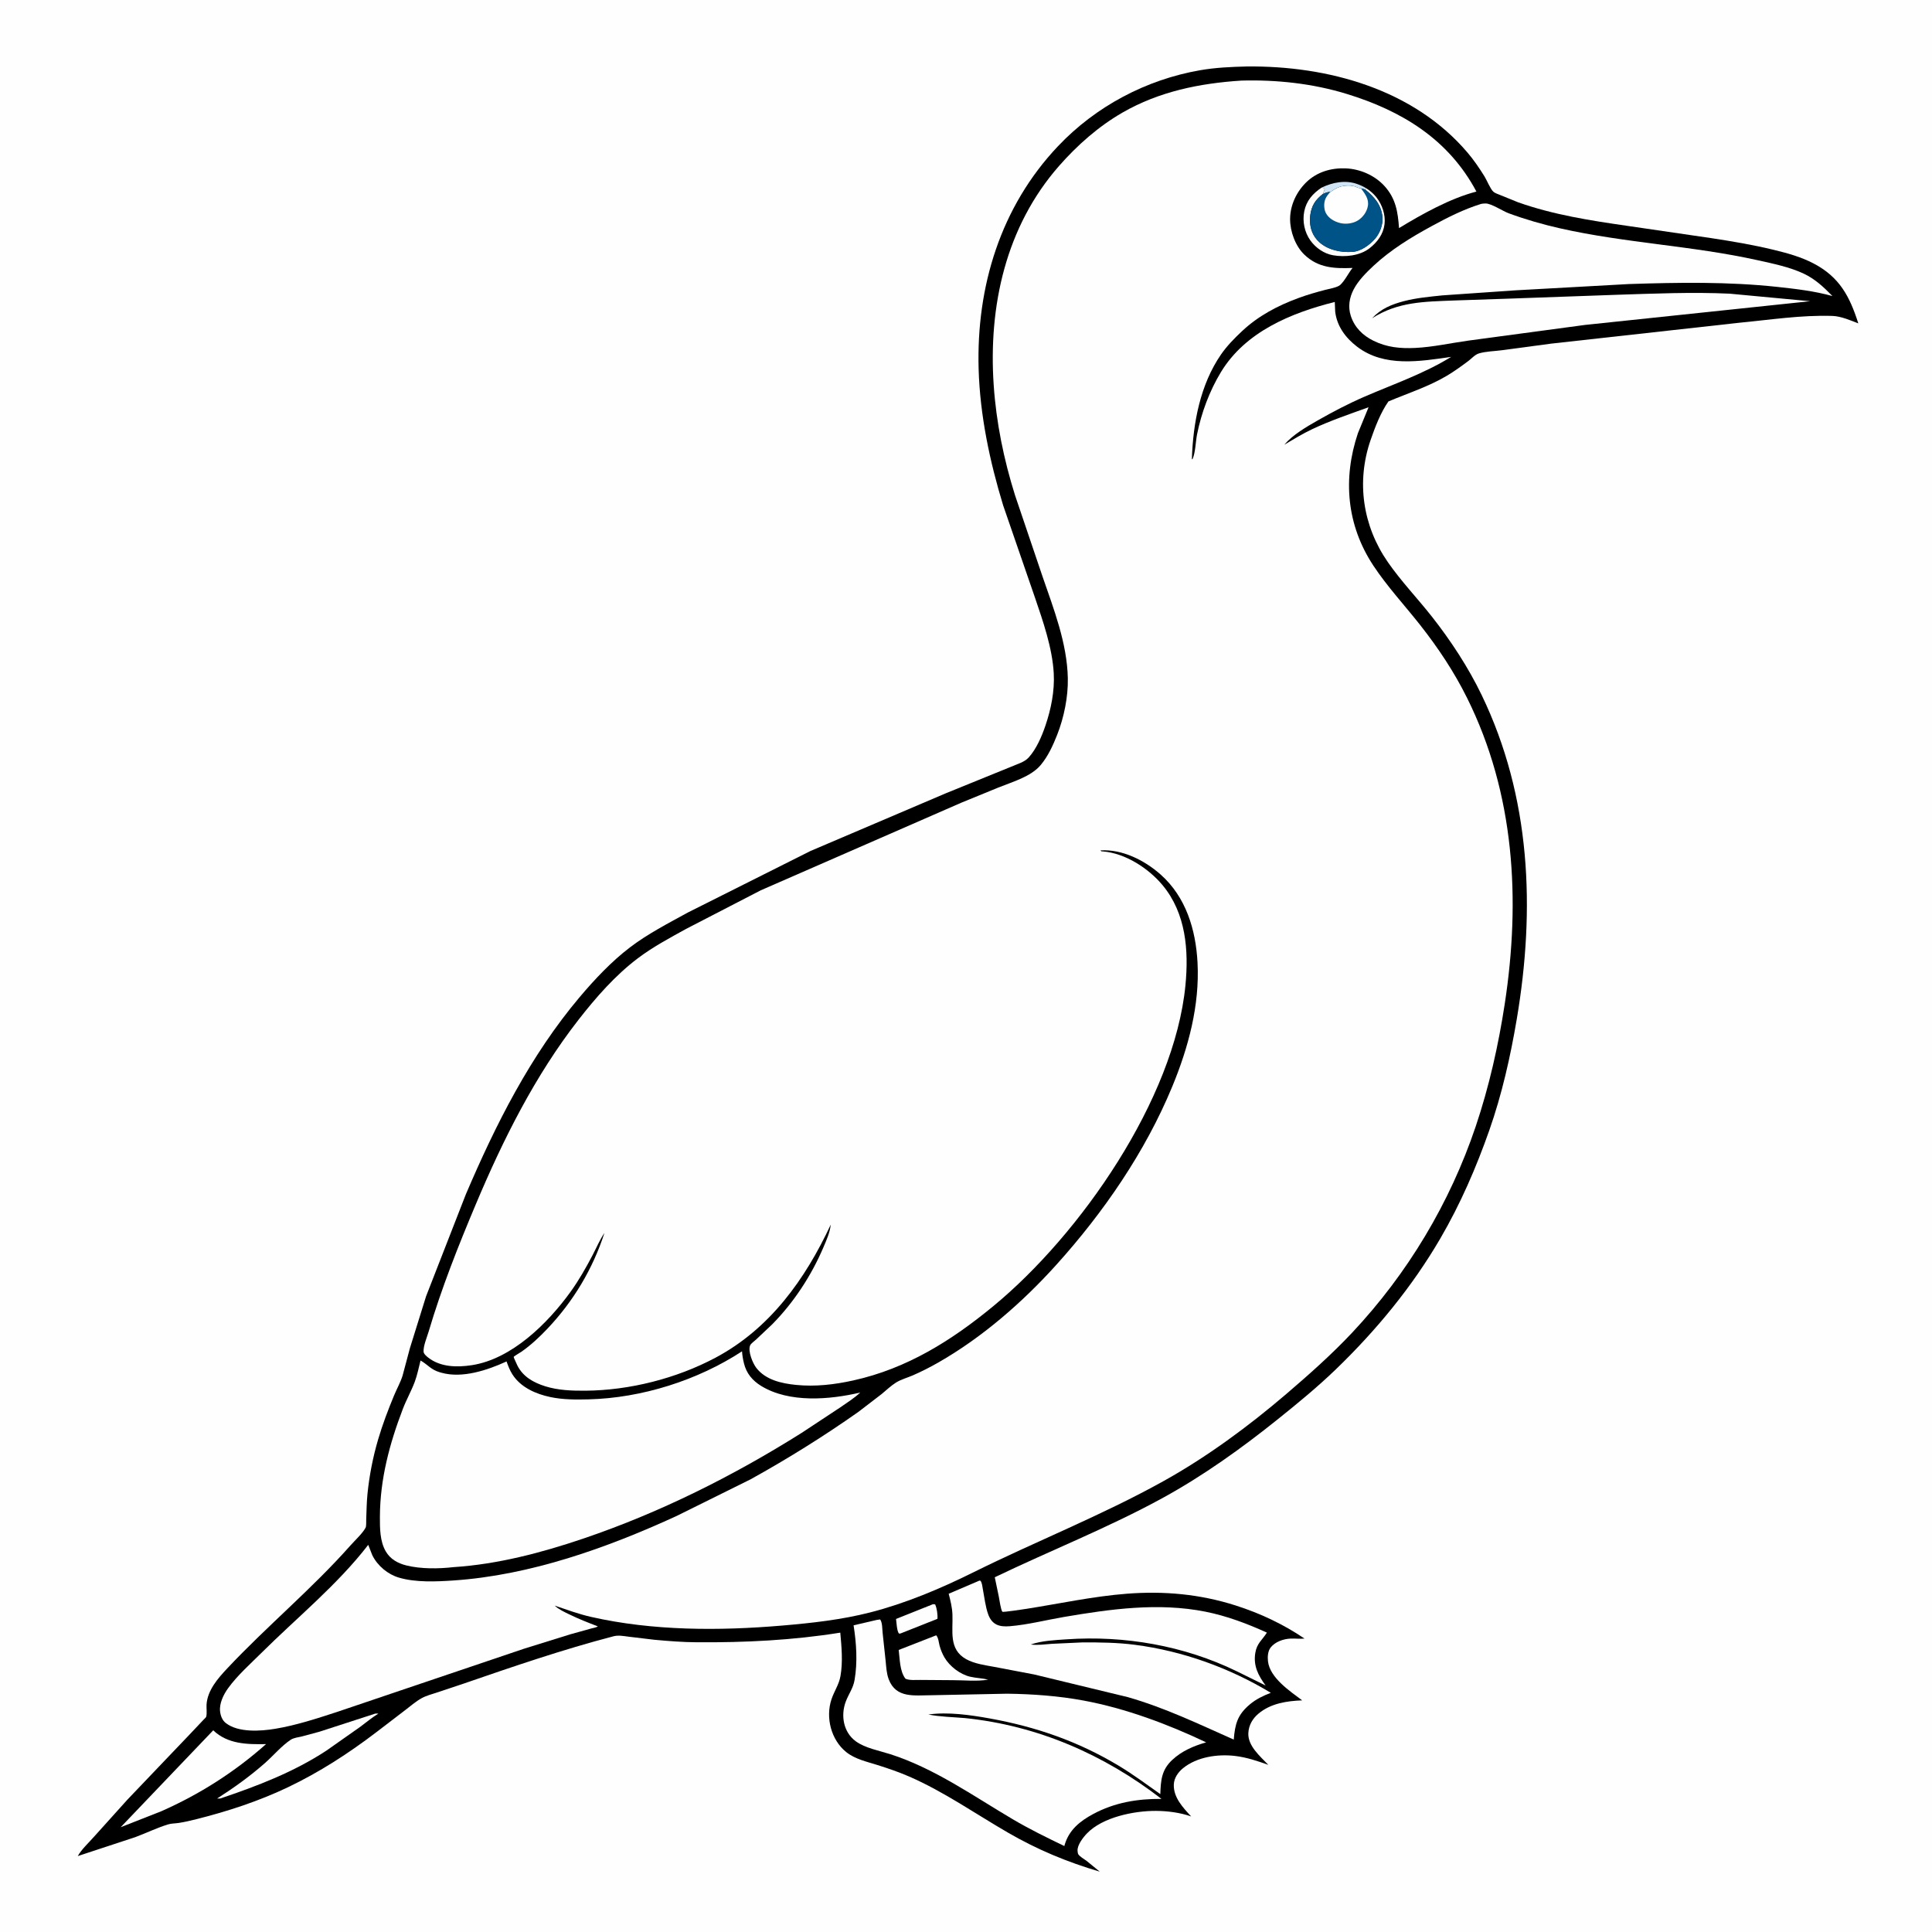 <svg version="1.1" xmlns="http://www.w3.org/2000/svg" style="display: block;" viewBox="0 0 2048 2048" width="1024" height="1024">
<path transform="translate(0,0)" fill="rgb(254,254,254)" d="M -0 -0 L 2048 0 L 2048 2048 L -0 2048 L -0 -0 z"/>
<path transform="translate(0,0)" fill="rgb(0,0,0)" d="M 1321.53 70.471 C 1407.37 69.525 1498.28 94.368 1555.6 161.725 C 1562.27 169.556 1568.14 178.17 1573.56 186.893 C 1576.25 191.22 1579.61 199.968 1582.98 203.195 C 1584.58 204.727 1588.22 205.856 1590.21 206.722 L 1609.31 214.475 C 1646.76 227.698 1685.79 233.782 1724.94 239.401 L 1814.55 252.51 C 1836.39 255.843 1858.15 259.497 1879.64 264.701 C 1894.46 268.29 1908.9 272.186 1922.48 279.294 C 1950.12 293.751 1960.82 314.377 1969.88 342.789 C 1961.44 339.527 1951.48 335.195 1942.38 334.894 C 1909.57 333.809 1876.26 339.033 1843.64 342.132 L 1644.26 364.27 L 1592 371.27 C 1584.32 372.297 1575.05 372.428 1567.68 374.652 C 1563.47 375.925 1559.91 380.114 1556.44 382.707 C 1549.07 388.216 1541.5 393.717 1533.58 398.406 C 1514.11 409.937 1492.57 416.799 1471.81 425.521 C 1463.56 437.194 1457.51 453.049 1452.88 466.481 C 1437.65 510.666 1444.5 557.363 1471.1 595.774 C 1485.22 616.174 1502.72 634.384 1518.05 653.886 C 1538.07 679.365 1556.46 707.434 1570.54 736.598 C 1622.86 844.949 1627.55 963.594 1607.83 1080.34 C 1601.11 1120.1 1592.13 1159.98 1578.75 1198.08 C 1564.78 1237.84 1548.02 1276.46 1526.75 1312.92 C 1496.79 1364.28 1458.75 1410.39 1416 1451.61 C 1396.58 1470.34 1375.39 1487.73 1354.33 1504.61 C 1316.02 1535.33 1275.47 1564.37 1232.35 1587.98 C 1174.59 1619.6 1113.65 1643.5 1054.5 1671.96 L 1058.73 1692.22 C 1059.22 1694.74 1061 1707.01 1062.58 1708.55 C 1063.26 1709.21 1085.61 1705.82 1088.53 1705.36 C 1123.65 1699.82 1158.92 1692.17 1194.39 1689.42 C 1233.89 1686.34 1272.19 1689.82 1310 1701.92 C 1335.9 1710.21 1360.32 1721.7 1382.83 1736.94 C 1377.94 1737.46 1372.92 1736.75 1368 1736.98 C 1360.54 1737.31 1351.85 1740.3 1347.06 1746.26 C 1343.93 1750.17 1343.57 1756.24 1344.11 1761.04 C 1346.09 1778.57 1367.48 1792.78 1380.39 1802.46 C 1364.03 1803.07 1346.88 1805.67 1333.91 1816.64 C 1327.7 1821.89 1323.77 1828.74 1323.3 1837 C 1322.52 1850.67 1335.9 1861.85 1344.47 1870.82 C 1332.97 1866.72 1321.61 1862.88 1309.44 1861.4 C 1290.87 1859.16 1268.77 1862.3 1253.9 1874.5 C 1248.84 1878.66 1244.59 1884.74 1244.3 1891.5 C 1243.69 1905.29 1254.01 1916.13 1262.67 1925.49 C 1250.99 1921.42 1237.83 1919.7 1225.5 1919.62 C 1202.37 1919.47 1168.67 1926.19 1152.03 1943.69 C 1148.07 1947.86 1141.79 1955.92 1142.25 1962.01 C 1142.3 1962.71 1142.55 1964.89 1142.95 1965.5 C 1144.73 1968.2 1149.18 1970.65 1151.78 1972.57 L 1165.8 1984.03 C 1131.3 1973.88 1099.52 1960.67 1068.41 1942.61 C 1033.73 1922.54 1000.86 1899.41 964.002 1883.31 C 953.008 1878.5 941.719 1874.66 930.29 1871.05 C 919.021 1867.49 906.299 1864.77 896.923 1857.18 C 880.99 1844.3 874.976 1820.72 881.371 1801.42 C 884.244 1792.75 889.329 1785.88 890.954 1776.64 C 893.588 1761.66 892.104 1745.74 890.741 1730.67 C 840.281 1738.78 789.878 1741.22 738.845 1740.88 C 723.739 1740.78 708.54 1739.61 693.502 1738.2 L 666.624 1734.99 C 661.398 1734.33 655.584 1733.15 650.414 1734.5 C 596.303 1748.63 543.592 1766.73 490.757 1784.94 L 463.561 1794.03 C 458.123 1795.83 451.989 1797.37 446.968 1800.15 C 440.929 1803.49 435.35 1808.36 429.859 1812.54 L 398.477 1836.56 C 369.089 1858.93 338.516 1878.67 305.152 1894.6 C 274.58 1909.19 241.376 1920.09 208.53 1928.32 C 202.186 1929.91 195.674 1931.47 189.202 1932.43 C 185.462 1932.98 181.636 1932.87 178 1933.99 C 166.196 1937.63 154.875 1943.19 143.281 1947.49 L 82.434 1967.52 C 86.381 1960.4 94.435 1953 99.866 1946.8 L 135.17 1907.59 L 202.001 1837.57 L 215.627 1823.13 C 216.061 1822.66 218.305 1820.61 218.506 1820.01 C 219.622 1816.74 218.701 1810.45 218.952 1806.82 C 219.989 1791.77 230.85 1779.27 240.695 1768.79 C 282.904 1723.82 330.594 1684.38 371.574 1638.15 C 376.314 1632.8 384.39 1625.43 387.59 1619.32 C 388.398 1617.78 388.133 1612.33 388.212 1610.29 C 388.562 1601.36 388.658 1592.35 389.557 1583.45 C 391.516 1564.03 395.333 1544.56 400.842 1525.85 C 405.523 1509.95 411.388 1494.5 417.744 1479.2 C 420.645 1472.22 424.493 1465.43 426.759 1458.23 L 434.474 1429.28 L 451.665 1374.1 L 493.831 1266 C 525.486 1191.87 562.186 1118.95 614.457 1056.99 C 630.289 1038.23 648.121 1019.27 667.674 1004.35 C 686.64 989.883 708.236 978.809 729.098 967.341 L 859 902.151 L 1002.34 841.032 L 1081.78 808.718 C 1085.05 807.241 1088.07 805.623 1090.5 802.926 C 1098.66 793.864 1104.32 780.585 1108.2 769.181 C 1114.2 751.571 1118.06 732.287 1117.01 713.636 C 1115.51 686.888 1105.69 658.612 1097.07 633.39 L 1063.37 535.691 C 1049.14 489.072 1038.8 440.081 1037.39 391.229 C 1034.86 303.696 1060.69 219.119 1121.66 154.826 C 1161.57 112.746 1214.81 84.471 1271.89 74.5 C 1288.53 71.594 1304.69 70.905 1321.53 70.471 z"/>
<path transform="translate(0,0)" fill="rgb(207,228,244)" d="M 1400.92 198.893 C 1412.52 193.295 1426.15 190.605 1438.65 195.048 C 1441.83 196.179 1445.35 197.716 1448.2 199.531 L 1447.21 200.917 L 1442.75 199.687 L 1441.25 199.473 C 1439.6 199.198 1438.94 198.901 1437.5 198.214 C 1432.98 196.049 1424.7 196.561 1420.02 198.168 C 1417.26 199.114 1414.89 200.461 1412.5 202.099 L 1411.18 202.99 L 1410.41 203.555 L 1410.09 203.418 C 1407.06 203.551 1404.95 204.48 1402.23 205.692 C 1403.03 203.674 1403.88 201.754 1404.24 199.606 L 1400.92 198.893 z"/>
<path transform="translate(0,0)" fill="rgb(254,254,254)" d="M 989.046 1700.5 L 991.27 1700.71 C 993.149 1704.7 994.11 1711.6 993.712 1716.03 L 954.712 1731.5 L 953.06 1731.74 C 950.681 1729.31 950.356 1719.89 949.834 1716.17 L 989.046 1700.5 z"/>
<path transform="translate(0,0)" fill="rgb(254,254,254)" d="M 1448.2 199.531 C 1452.12 201.924 1456.13 205.449 1458.99 209.059 C 1465.17 216.859 1468.9 227.822 1467.65 237.75 C 1466.32 248.344 1460.02 256.744 1451.74 263.189 C 1441.45 271.201 1425.69 272.789 1413.09 270.592 C 1403.6 268.936 1394.67 262.749 1389.11 254.967 C 1382.83 246.198 1380.46 234.68 1382.55 224.094 C 1384.78 212.813 1391.62 205.108 1400.92 198.893 L 1404.24 199.606 C 1403.88 201.754 1403.03 203.674 1402.23 205.692 C 1400.42 207.042 1398.76 208.617 1397.17 210.222 C 1390.73 216.724 1388.49 225.403 1388.67 234.322 C 1388.83 242.984 1392.05 250.877 1398.6 256.758 C 1407.84 265.056 1421.41 267.812 1433.5 267.017 C 1442.62 266.417 1451.69 259.794 1457.53 253.14 C 1462.74 247.197 1466.2 237.955 1465.43 229.983 C 1464.17 217.016 1456.77 208.786 1447.21 200.917 L 1448.2 199.531 z"/>
<path transform="translate(0,0)" fill="rgb(254,254,254)" d="M 992.406 1733.5 C 994.868 1736.26 995.032 1740.92 995.998 1744.5 C 997.15 1748.77 998.925 1753.15 1001.16 1756.97 C 1006.68 1766.4 1017.71 1774.88 1028.37 1777.38 C 1034.69 1778.86 1041.15 1778.92 1047.5 1780.46 C 1036.1 1782.61 1021.29 1780.98 1009.5 1781.05 L 975.573 1780.8 C 970.73 1780.73 964.235 1781.49 959.814 1779.5 C 953.699 1771.55 953.881 1758.68 952.666 1749.02 L 992.406 1733.5 z"/>
<path transform="translate(0,0)" fill="rgb(254,254,254)" d="M 397.78 1816.5 C 398.9 1816.39 399.983 1816.46 401.106 1816.5 C 394.352 1820.58 388.061 1825.95 381.676 1830.64 L 346.197 1855.59 C 311.467 1878.48 272.63 1893.3 233.404 1906.5 C 232.316 1906.58 231.26 1906.53 230.17 1906.5 C 247.943 1895.14 264.955 1882.93 280.803 1868.97 C 289.564 1861.26 298.524 1850.61 308.144 1844.24 C 311.334 1842.13 316.299 1841.57 319.996 1840.71 L 338.665 1835.67 L 397.78 1816.5 z"/>
<path transform="translate(0,0)" fill="rgb(0,83,135)" d="M 1410.09 203.418 L 1410.41 203.555 L 1411.18 202.99 L 1412.5 202.099 C 1414.89 200.461 1417.26 199.114 1420.02 198.168 C 1424.7 196.561 1432.98 196.049 1437.5 198.214 C 1438.94 198.901 1439.6 199.198 1441.25 199.473 L 1442.75 199.687 L 1447.21 200.917 C 1456.77 208.786 1464.17 217.016 1465.43 229.983 C 1466.2 237.955 1462.74 247.197 1457.53 253.14 C 1451.69 259.794 1442.62 266.417 1433.5 267.017 C 1421.41 267.812 1407.84 265.056 1398.6 256.758 C 1392.05 250.877 1388.83 242.984 1388.67 234.322 C 1388.49 225.403 1390.73 216.724 1397.17 210.222 C 1398.76 208.617 1400.42 207.042 1402.23 205.692 C 1404.95 204.48 1407.06 203.551 1410.09 203.418 z"/>
<path transform="translate(0,0)" fill="rgb(254,254,254)" d="M 1410.09 203.418 L 1410.41 203.555 L 1411.18 202.99 L 1412.5 202.099 C 1414.89 200.461 1417.26 199.114 1420.02 198.168 C 1424.7 196.561 1432.98 196.049 1437.5 198.214 C 1438.94 198.901 1439.6 199.198 1441.25 199.473 L 1442.75 199.687 C 1446.91 205.48 1451.34 210.865 1449.98 218.5 C 1448.89 224.592 1444.72 230.37 1439.5 233.638 C 1434.09 237.021 1426.44 237.965 1420.31 236.355 C 1414.34 234.785 1408.46 231.472 1405.49 225.866 C 1403.32 221.774 1403.16 215.322 1404.9 211.041 C 1406.03 208.268 1408.2 205.714 1410.09 203.418 z"/>
<path transform="translate(0,0)" fill="rgb(254,254,254)" d="M 226.022 1834.21 C 241.49 1848.94 261.927 1849.18 282.012 1848.83 C 248.859 1878.35 211.607 1902.04 170.997 1919.99 L 127.924 1936.92 L 226.022 1834.21 z"/>
<path transform="translate(0,0)" fill="rgb(254,254,254)" d="M 1038.25 1675.5 L 1039.36 1675.65 C 1041.13 1678.08 1041.32 1681.81 1041.88 1684.71 C 1043.52 1693.19 1044.58 1703.09 1047.49 1711.17 C 1051.6 1722.57 1059.56 1724.76 1070.5 1723.85 C 1089.59 1722.28 1108.95 1717.26 1127.87 1714.04 C 1177.33 1705.62 1227.97 1698.56 1277.77 1708.44 C 1300.23 1712.9 1322.18 1721.15 1342.97 1730.65 C 1337.97 1738.53 1332.33 1741.92 1330.67 1752.16 C 1328.44 1765.91 1333.79 1776.04 1341.6 1786.7 L 1310.83 1771.54 C 1255.32 1744.5 1192.06 1733.49 1130.59 1737.75 C 1118.13 1738.61 1104.53 1739.16 1092.66 1743.24 C 1099.73 1744.21 1107.93 1743.04 1115.1 1742.51 L 1147.19 1741.02 C 1165.64 1740.92 1184.47 1741.16 1202.79 1743.52 C 1253.51 1750.04 1303.37 1767.98 1347.1 1794.44 C 1338.97 1797.61 1331.55 1801.13 1324.82 1806.78 C 1311.77 1817.74 1309.17 1827.56 1307.83 1844.05 C 1270.62 1827.52 1234.92 1810.32 1195.61 1799.05 L 1096.23 1775 L 1054.33 1767.03 C 1044.47 1765.2 1032.85 1763.68 1024.04 1758.72 C 1005.32 1748.17 1010.37 1728.64 1009.62 1711.3 C 1009.3 1703.68 1007.54 1696.76 1005.65 1689.43 L 1038.25 1675.5 z"/>
<path transform="translate(0,0)" fill="rgb(254,254,254)" d="M 929.385 1717.19 L 933 1716.67 C 935.441 1720.07 935.162 1726.75 935.626 1730.97 L 938.775 1760.3 C 939.453 1766.91 939.688 1773.7 942.041 1780 C 949.76 1800.65 969.621 1797.01 987.441 1797.01 L 1067.7 1795.39 C 1094.92 1795.77 1122.2 1797.72 1148.99 1802.72 C 1193.36 1811.01 1237.88 1827.64 1278.56 1846.94 C 1265.28 1850.82 1252.8 1856.06 1242.57 1865.64 C 1231.21 1876.28 1230.5 1887.28 1229.98 1901.84 C 1215.5 1891.62 1201.1 1880.9 1185.91 1871.77 C 1142.83 1845.89 1098.39 1830.52 1049.08 1821.61 C 1028.66 1817.92 1004.7 1814.49 984.073 1817.46 C 996.642 1819.95 1010.43 1820.13 1023.24 1821.27 C 1100.13 1829.24 1170.41 1859.92 1231.21 1906.9 C 1205.71 1906.74 1181.53 1910.71 1158.77 1922.96 C 1144.83 1930.46 1133.23 1939.78 1128.6 1955.59 L 1128.24 1956.88 C 1109.7 1947.95 1091.36 1938.98 1073.62 1928.52 C 1031.52 1903.69 990.693 1874.59 943.737 1859.51 C 932.041 1855.76 917.089 1853.1 907.18 1845.85 C 893.889 1836.14 891.007 1818.26 896.633 1803.53 C 899.642 1795.64 904.397 1789.55 905.87 1780.96 C 909.157 1761.79 907.83 1742 904.836 1722.91 L 929.385 1717.19 z"/>
<path transform="translate(0,0)" fill="rgb(254,254,254)" d="M 1570.15 216.108 C 1571.73 215.838 1573.31 215.689 1574.92 215.7 C 1581.01 215.744 1592.88 223.725 1599.2 226.059 C 1616.99 232.63 1635.36 237.904 1653.85 242.08 C 1722.77 257.639 1794.08 260.479 1863.07 275.813 C 1879.24 279.406 1897 282.998 1912.03 290.073 C 1924.12 295.763 1933.25 304.428 1942.49 313.835 C 1923.27 308.513 1903.87 306.264 1884.11 304.127 C 1832.17 298.508 1778.91 299.387 1726.76 301.105 L 1606.5 307.756 L 1529.19 313.101 C 1515.74 314.493 1501.69 315.76 1488.59 319.138 C 1475.21 322.589 1464.01 327.182 1454.4 337.414 C 1481.85 319.768 1509.8 319.797 1541.42 318.529 L 1597.54 316.637 L 1713.41 312.498 C 1753.28 311.235 1793.63 309.456 1833.5 311.305 L 1918.81 319.299 L 1680.01 344.46 L 1557.09 360.984 C 1538.2 363.582 1519.03 367.942 1500 368.834 C 1484.32 369.569 1470.2 368.24 1455.95 361.223 C 1444.61 355.644 1435.9 347.11 1431.92 334.903 C 1428.76 325.182 1430.35 315.594 1434.98 306.705 C 1439.82 297.424 1448.34 288.882 1455.92 281.816 C 1474.27 264.721 1495.67 251.651 1517.6 239.721 C 1534.78 230.379 1551.42 221.928 1570.15 216.108 z"/>
<path transform="translate(0,0)" fill="rgb(254,254,254)" d="M 786.576 1432.44 C 786.822 1436.72 787.584 1440.85 788.581 1445.01 C 791.176 1455.85 797.65 1463.55 807.063 1469.27 C 836.79 1487.36 879.458 1483.79 911.888 1476.14 C 905.64 1482.08 897.977 1486.81 890.924 1491.75 L 849.737 1518.94 C 777.071 1564.65 699.653 1603.4 618.251 1630.99 C 574.065 1645.97 527.483 1658.21 480.757 1661.23 C 464.888 1663.03 446.214 1663.29 430.61 1659.4 C 421.607 1657.15 413.688 1652.73 408.912 1644.5 C 402.681 1633.76 402.67 1619.9 402.717 1607.86 C 402.87 1567.98 412.847 1530.64 427 1493.6 C 430.745 1483.8 436.005 1474.55 439.655 1464.79 C 442.319 1457.66 443.877 1449.6 445.803 1442.21 C 453.37 1446.47 456.816 1451.95 466.121 1454.64 L 468 1455.16 C 490.157 1461.39 516.833 1452.4 536.959 1443.18 C 538.664 1447.93 540.388 1452.51 543.107 1456.8 C 551.91 1470.7 567.983 1477.69 583.454 1480.95 C 596.719 1483.74 610.477 1483.72 623.969 1483.38 C 680.223 1481.96 739.577 1463.22 786.576 1432.44 z"/>
<path transform="translate(0,0)" fill="rgb(254,254,254)" d="M 1315.87 85.427 C 1353.32 84.4 1391.26 88.472 1427.15 99.433 C 1485.95 117.392 1535.57 147.636 1565.05 203.069 C 1536.97 210.409 1507.63 226.854 1483.03 241.792 C 1481.81 224.803 1479.7 210.745 1467.91 197.542 C 1457.53 185.926 1441.75 179.061 1426.3 178.472 C 1411.1 177.892 1396.14 182.235 1384.99 192.954 C 1374.45 203.082 1367.66 217.297 1367.56 232.029 C 1367.48 245.223 1373.09 260.734 1382.63 269.902 C 1397.43 284.118 1414.49 284.782 1433.77 284.029 C 1429.31 289.476 1425.74 297.414 1420.62 302.089 C 1417.76 304.704 1408.57 306.289 1404.66 307.302 C 1395.12 309.772 1385.72 312.504 1376.47 315.903 C 1354.31 324.042 1333.79 334.869 1316.48 351.146 C 1308.41 358.737 1300.56 366.72 1294.25 375.871 C 1272.29 407.742 1264.67 448.442 1263.45 486.5 L 1264 486.998 C 1267.28 479.947 1267.35 468.296 1268.93 460.438 C 1273.53 437.5 1282.11 414.471 1294.24 394.448 C 1320.16 351.667 1368.67 331.67 1414.92 320.093 L 1415.37 330.463 C 1417.26 345.972 1426.49 358.287 1438.62 367.534 C 1467.48 389.548 1505.17 383.07 1538.29 378.327 C 1509.19 396.208 1477.57 407.038 1446.42 420.503 C 1429.29 427.907 1412.77 436.582 1396.56 445.821 C 1384.63 452.624 1370.36 460.937 1361.4 471.421 C 1371.23 465.624 1380.77 459.763 1391.12 454.876 C 1410.23 445.853 1430.87 438.884 1450.74 431.708 L 1439.45 459.198 C 1423.29 507.321 1427.4 556.496 1455.77 599.492 C 1470.44 621.735 1489.02 641.687 1505.49 662.617 C 1524.54 686.823 1541.4 712.154 1555.12 739.758 C 1605.64 841.35 1611.97 953.603 1595.12 1064 C 1588.41 1107.94 1578.55 1151.79 1564.35 1193.96 C 1536.92 1275.36 1492.15 1350.03 1433.39 1412.63 C 1411.62 1435.81 1387.57 1457.12 1363.42 1477.78 C 1323.35 1512.03 1279.45 1544.41 1233.32 1570.06 C 1167.83 1606.47 1098.38 1633.7 1031.46 1666.92 C 997.01 1684.01 959.616 1699.75 922.28 1709.27 C 891.813 1717.04 860.377 1720.52 829.118 1723.17 C 762.352 1728.84 692.176 1728.87 626.5 1713.97 C 613.464 1711.02 600.65 1706.29 587.991 1702.02 C 592.11 1705.92 598.115 1708.69 603.176 1711.17 C 613.076 1716.01 623.378 1720.07 633.673 1723.99 C 632.623 1725.11 628.546 1725.77 626.927 1726.22 L 604.842 1732.36 L 555.423 1747.73 L 432.24 1789.37 L 357.233 1814.75 C 335.675 1821.76 314.15 1828.86 291.72 1832.59 C 276.105 1835.19 252.693 1836.76 239.487 1826.6 C 235.591 1823.61 233.869 1818.97 233.305 1814.22 C 232.295 1805.71 236.953 1796.26 241.817 1789.54 C 251.578 1776.05 265.046 1764.13 276.874 1752.38 C 314.835 1714.68 357.573 1680.09 390.351 1637.6 L 394.687 1648.66 C 400.249 1659.86 411.115 1668.92 423.027 1672.39 C 440.752 1677.56 462.183 1676.61 480.503 1675.38 C 562.052 1669.91 643.105 1641 716.95 1607.13 L 795.481 1568.23 C 834.808 1546.46 873.286 1522.5 910.018 1496.59 L 934.649 1477.68 C 939.539 1473.67 944.409 1468.97 949.755 1465.6 C 955.011 1462.29 961.954 1460.42 967.684 1457.92 C 976.93 1453.89 985.988 1449.27 994.744 1444.27 C 1041.27 1417.68 1083.86 1380.55 1119.65 1340.86 C 1169.78 1285.28 1214 1221.11 1242.67 1151.73 C 1259.77 1110.34 1271.8 1065.58 1269.43 1020.45 C 1267.61 985.571 1257.21 950.897 1230.31 927.035 C 1213.29 911.938 1189.74 900.031 1166.5 901.447 L 1167.5 902.438 L 1169.2 902.548 C 1192.98 904.457 1217.6 920.524 1232.46 938.426 C 1257.2 968.227 1260.22 1007.48 1256.6 1044.56 C 1244.83 1165.23 1145.24 1308.54 1052.88 1384.63 C 1008.52 1421.18 961.406 1450.73 904.625 1463.3 C 884.581 1467.74 864.286 1470.12 843.79 1468.06 C 828.515 1466.52 811.605 1462.82 801.721 1450.02 C 797.901 1445.08 792.59 1432.23 795.184 1426.14 C 795.992 1424.24 799.72 1421.57 801.334 1420.11 L 818.659 1403.75 C 841.487 1380.59 860.054 1352.21 872.807 1322.33 C 876.04 1314.76 879.787 1306.39 880.629 1298.13 C 853.548 1356.15 816.068 1408.63 758.253 1439.33 C 716.934 1461.27 667.344 1473.85 620.498 1474.2 C 606.167 1474.3 591.611 1473.81 577.844 1469.47 C 565.563 1465.6 554.389 1459.38 548.432 1447.47 L 546.46 1443.13 C 546.126 1442.34 544.504 1439.05 544.547 1438.41 C 544.594 1437.72 550.75 1434.27 552.719 1432.9 C 562.796 1425.88 571.761 1417.47 580.194 1408.58 C 607.798 1379.49 628.365 1345.16 640.727 1306.96 C 635.741 1314.29 632.249 1322.73 628.137 1330.56 C 621.171 1343.84 613.505 1357.34 604.716 1369.5 C 580.589 1402.87 542.427 1440.72 499.974 1447.17 C 484.376 1449.54 467.011 1449.27 454.033 1439.18 C 452.312 1437.84 449.129 1435.25 449.004 1432.86 C 448.677 1426.59 452.532 1417.78 454.356 1411.62 C 468.029 1365.43 485.812 1320.67 504.5 1276.31 C 533.347 1207.83 567.345 1139.9 613.181 1081.08 C 631.555 1057.5 652.232 1033.82 676.198 1015.77 C 692.138 1003.77 709.85 994.288 727.289 984.676 L 806.411 943.789 L 1018.78 851.006 L 1058.34 834.809 C 1073.03 828.846 1092.71 823.422 1103.15 811 C 1110.94 801.735 1116.2 790.21 1120.6 779.037 C 1127.84 760.666 1132.34 738.792 1131.94 719 C 1131.19 681.837 1117.03 645.667 1105.06 610.931 L 1075.96 524.973 C 1064.05 486.984 1056.07 448.022 1053.36 408.263 C 1047.65 324.564 1066.12 240.368 1122.54 176.017 C 1141.84 154.011 1164.49 133.96 1189.91 119.33 C 1228.76 96.97 1271.64 88.297 1315.87 85.427 z"/>
</svg>